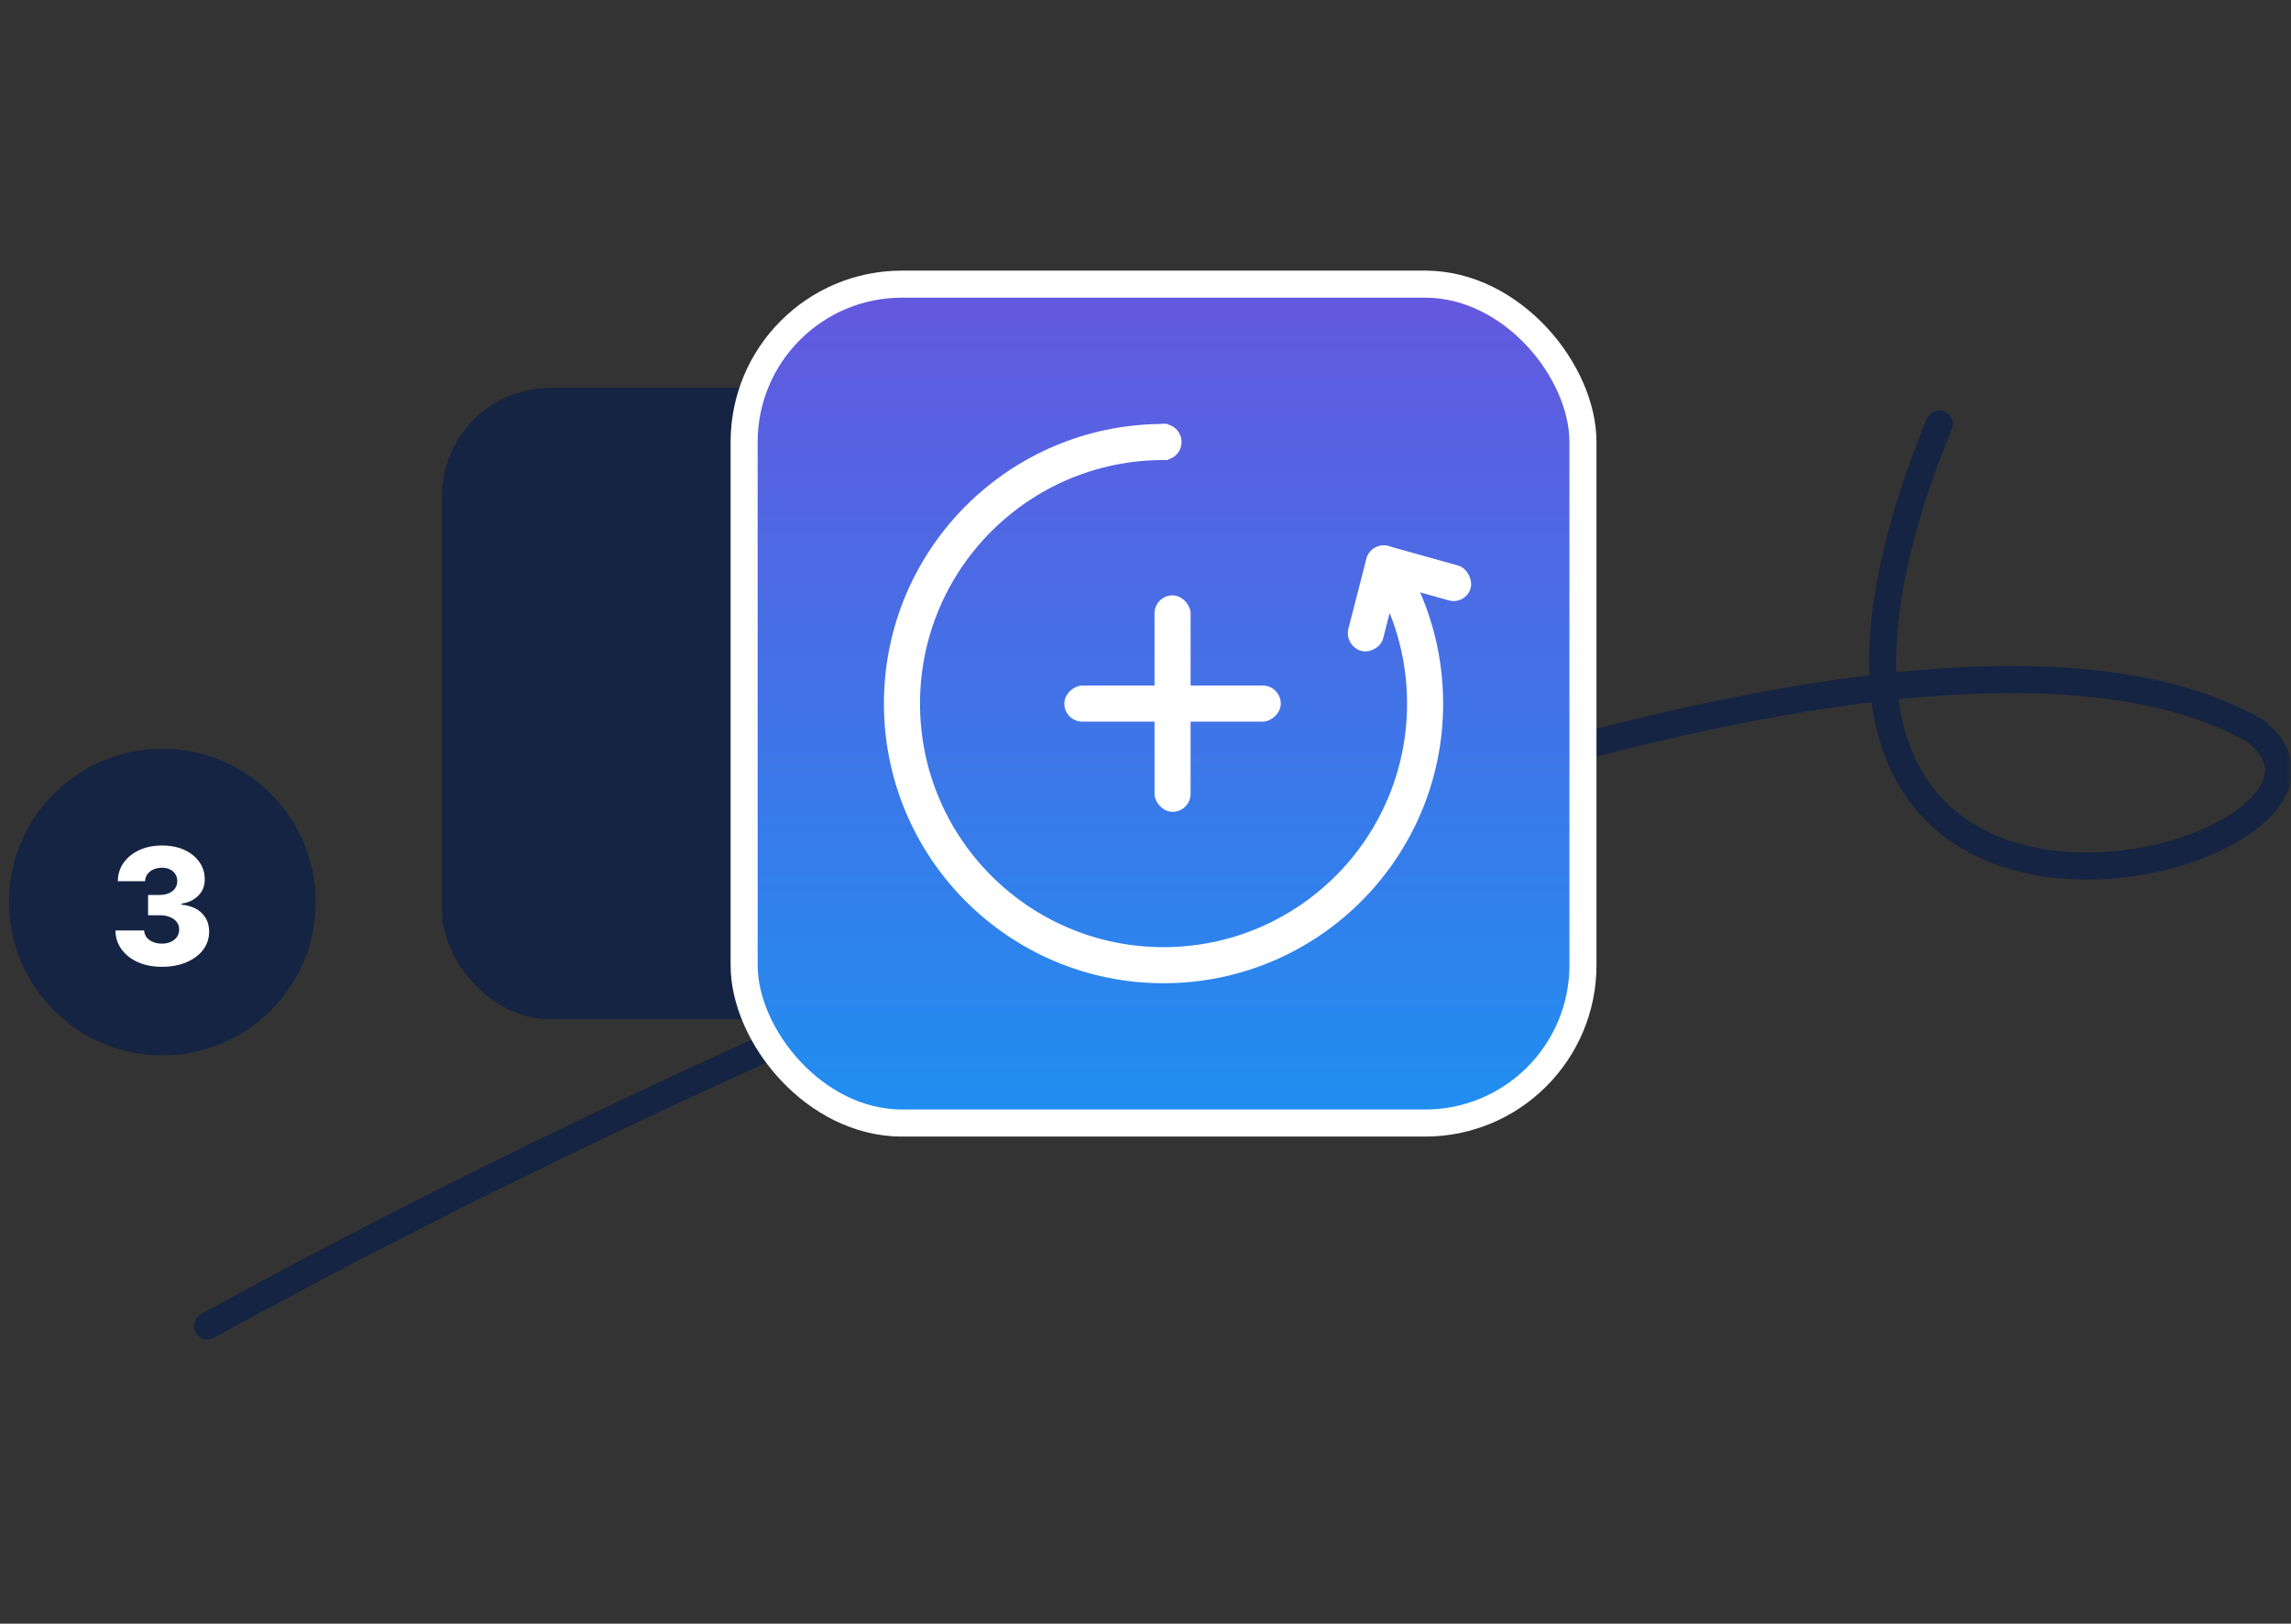 <svg width="254" height="180" viewBox="0 0 254 180" fill="none" xmlns="http://www.w3.org/2000/svg">
<rect x="0" y="0" width="254" height="180" fill="#333333" stroke="none"/>
<mask id="mask0_2314_11737" style="mask-type:alpha" maskUnits="userSpaceOnUse" x="0" y="0" width="254" height="180">
<rect width="254" height="180" fill="#C4C4C4"/>
</mask>
<g mask="url(#mask0_2314_11737)">
<path d="M23 147C81 115 207.6 57 250 81C268 95 186 118 215 47" stroke="#152442" stroke-width="3" stroke-linecap="round"/>
<circle cx="18" cy="100" r="17" fill="#152442"/>
<path d="M17.945 107.179C16.947 107.179 16.063 107.009 15.292 106.668C14.525 106.322 13.92 105.847 13.477 105.242C13.033 104.637 12.807 103.94 12.799 103.152H15.982C15.995 103.437 16.087 103.691 16.257 103.913C16.428 104.13 16.66 104.3 16.954 104.424C17.248 104.548 17.582 104.609 17.957 104.609C18.332 104.609 18.663 104.543 18.948 104.411C19.238 104.275 19.464 104.089 19.626 103.855C19.788 103.616 19.866 103.344 19.862 103.037C19.866 102.73 19.779 102.457 19.6 102.219C19.421 101.98 19.168 101.795 18.84 101.663C18.516 101.531 18.132 101.464 17.689 101.464H16.417V99.215H17.689C18.077 99.215 18.418 99.151 18.712 99.023C19.01 98.895 19.242 98.716 19.408 98.486C19.575 98.251 19.655 97.983 19.651 97.68C19.655 97.386 19.585 97.129 19.44 96.907C19.3 96.681 19.102 96.506 18.846 96.383C18.595 96.259 18.303 96.197 17.97 96.197C17.621 96.197 17.303 96.259 17.018 96.383C16.736 96.506 16.513 96.681 16.347 96.907C16.18 97.133 16.093 97.395 16.084 97.693H13.061C13.07 96.913 13.287 96.227 13.713 95.635C14.139 95.038 14.719 94.572 15.452 94.235C16.189 93.898 17.028 93.73 17.97 93.73C18.908 93.73 19.732 93.894 20.444 94.222C21.155 94.55 21.709 94.998 22.106 95.565C22.502 96.127 22.7 96.764 22.7 97.476C22.704 98.213 22.464 98.82 21.978 99.298C21.496 99.775 20.876 100.069 20.118 100.18V100.282C21.132 100.401 21.897 100.729 22.413 101.266C22.933 101.803 23.19 102.474 23.186 103.28C23.186 104.038 22.962 104.712 22.515 105.3C22.072 105.884 21.454 106.344 20.661 106.68C19.873 107.013 18.967 107.179 17.945 107.179Z" fill="white"/>
<rect x="49" y="43" width="70" height="70" rx="12" fill="#152442"/>
<rect x="82.5" y="31.5" width="93" height="93" rx="17.5" fill="url(#paint0_linear_2314_11737)" stroke="white" stroke-width="3"/>
<rect x="128" y="66" width="4" height="24" rx="2" fill="white"/>
<rect x="142" y="76" width="4" height="24" rx="2" transform="rotate(90 142 76)" fill="white"/>
<path fill-rule="evenodd" clip-rule="evenodd" d="M151.901 63.691C154.498 67.839 156 72.744 156 78C156 92.912 143.912 105 129 105C114.088 105 102 92.912 102 78C102 63.088 114.088 51 129 51C129.167 51 129.334 51.002 129.5 51.005V47.004C129.334 47.001 129.167 47 129 47C111.879 47 98 60.879 98 78C98 95.121 111.879 109 129 109C146.121 109 160 95.121 160 78C160 71.935 158.258 66.276 155.247 61.498C154.268 62.143 153.137 62.886 151.901 63.691Z" fill="white"/>
<circle cx="129" cy="49" r="2" fill="white"/>
<rect width="12" height="4" rx="2" transform="matrix(0.249 -0.969 0.963 0.269 149 71.623)" fill="white"/>
<rect width="12" height="4" rx="2" transform="matrix(-0.963 -0.269 0.249 -0.969 162.559 67.099)" fill="white"/>
</g>
<defs>
<linearGradient id="paint0_linear_2314_11737" x1="148.101" y1="33" x2="148.101" y2="123" gradientUnits="userSpaceOnUse">
<stop stop-color="#6358DE"/>
<stop offset="1" stop-color="#208EF0"/>
</linearGradient>
</defs>
</svg>

